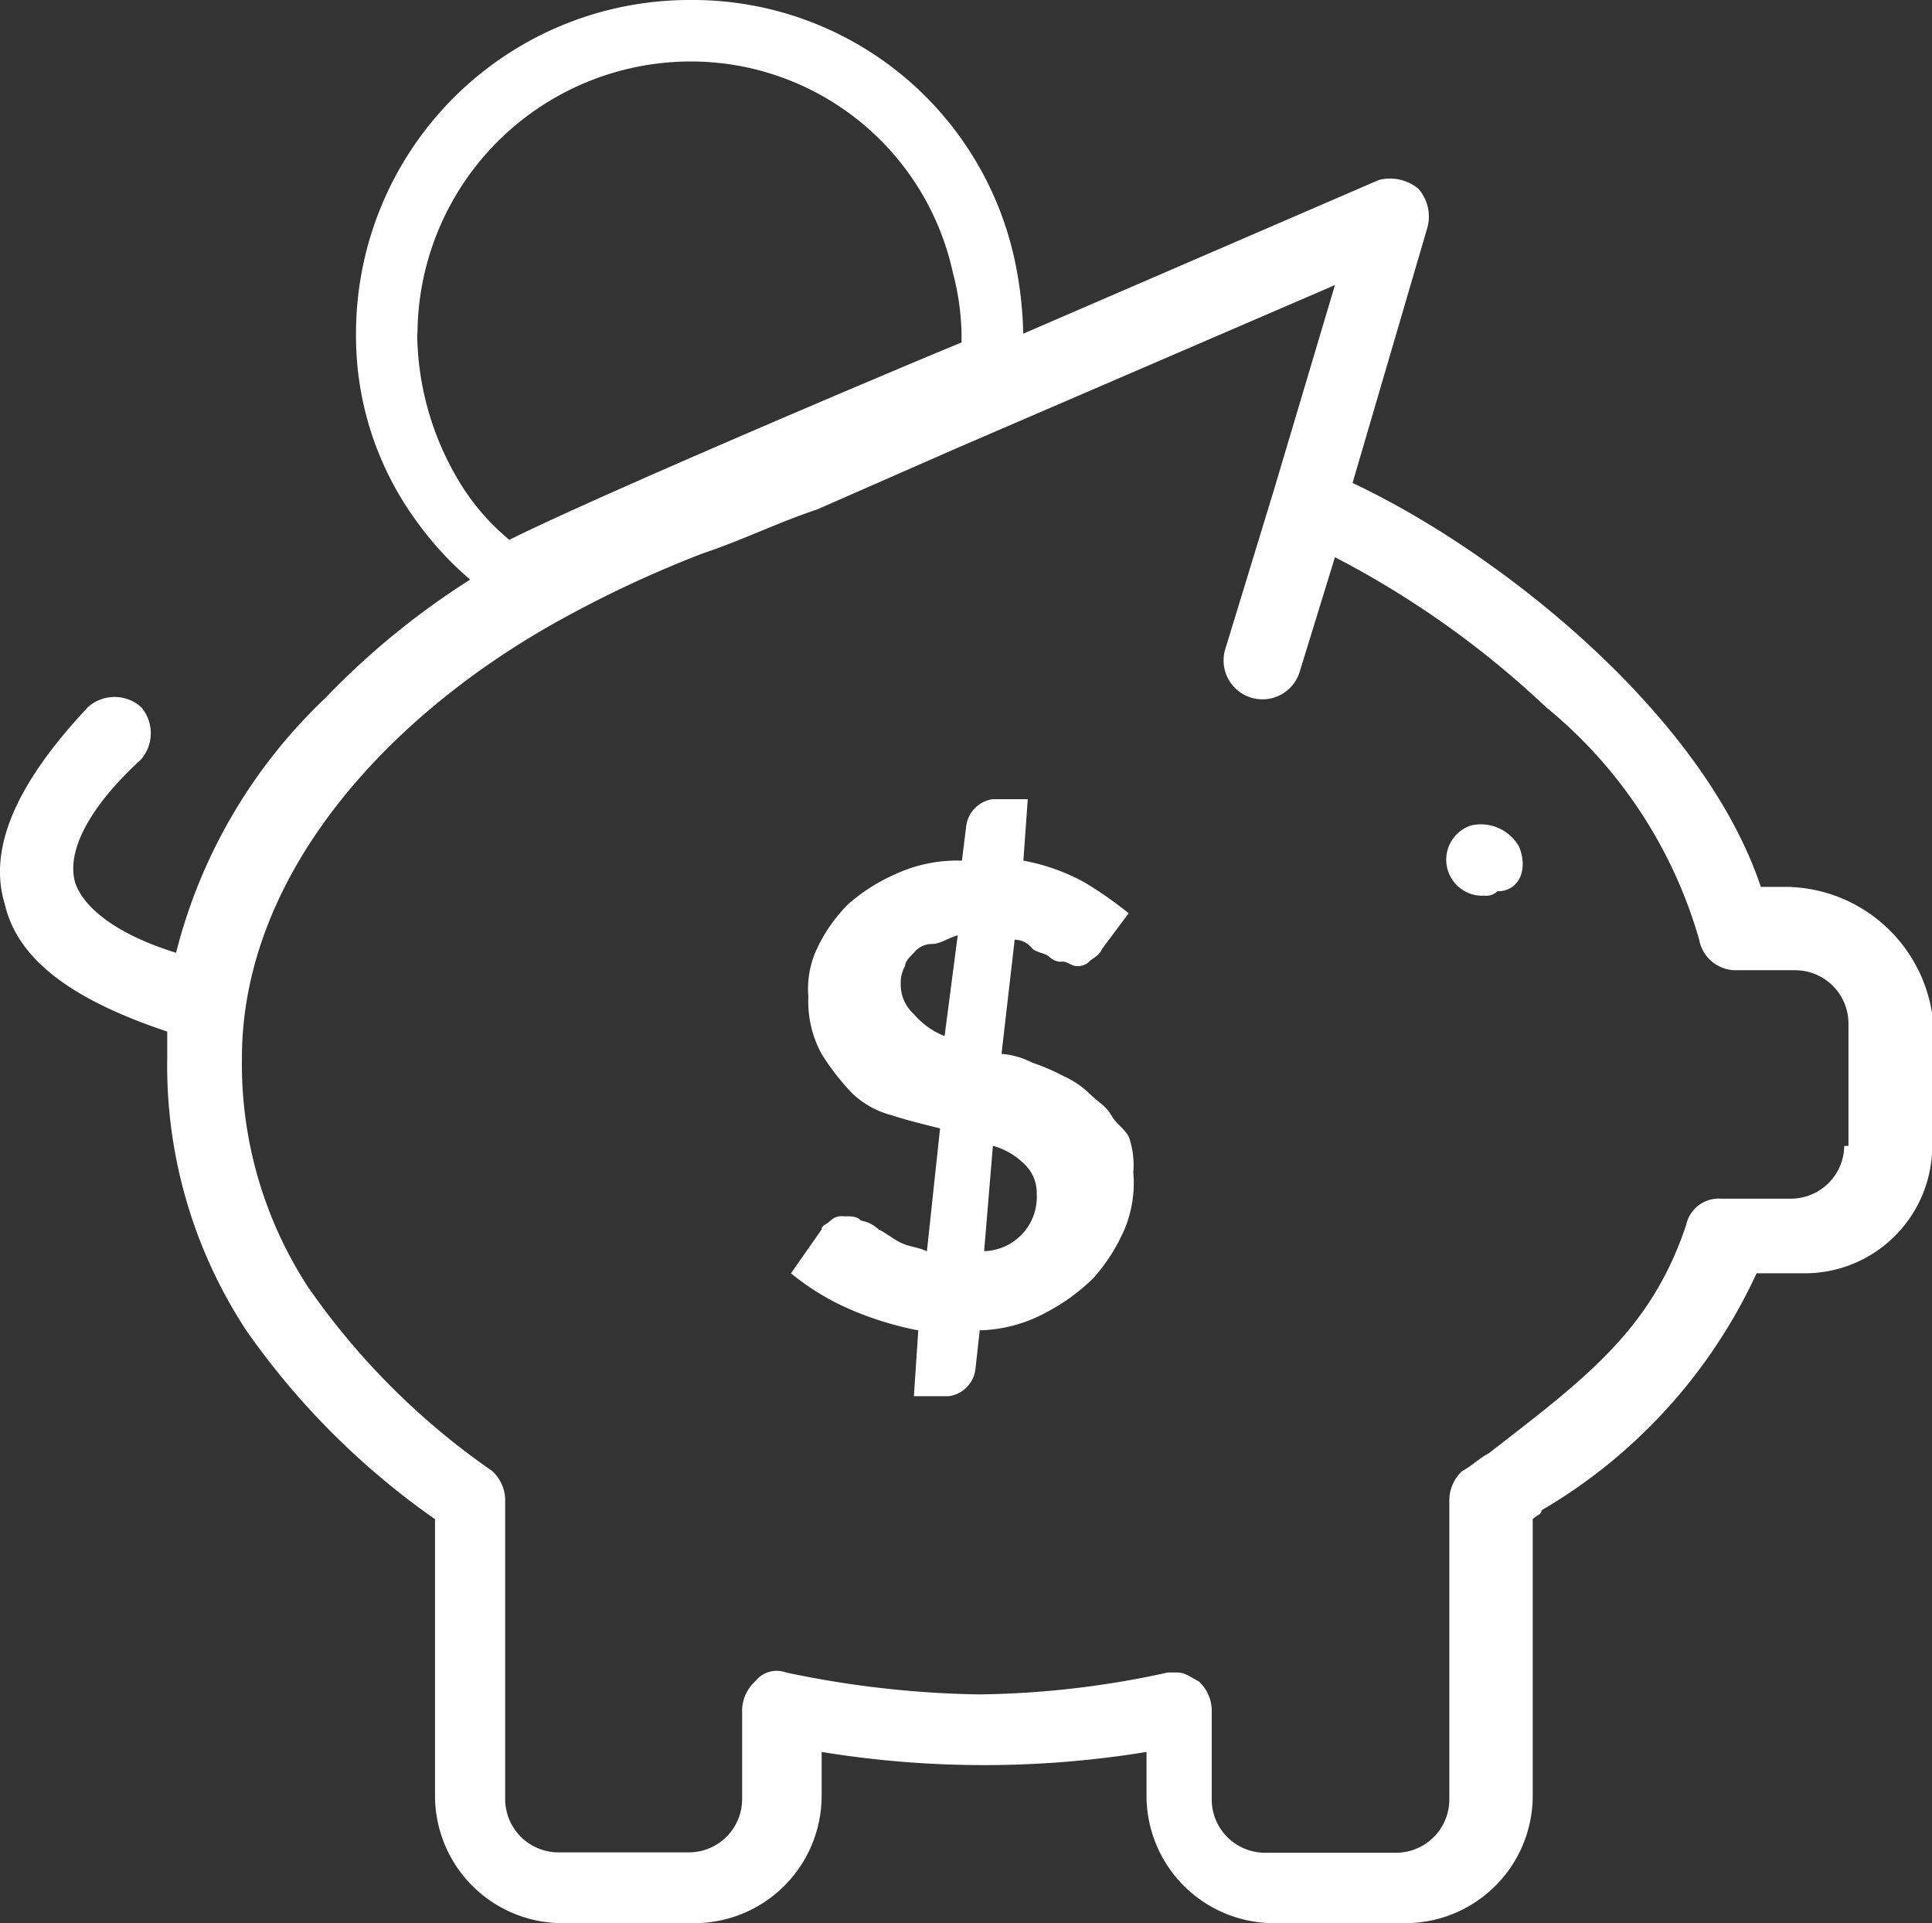 <svg id="Group_29" data-name="Group 29" xmlns="http://www.w3.org/2000/svg" xmlns:xlink="http://www.w3.org/1999/xlink" width="26.434" height="26.308" viewBox="0 0 26.434 26.308">
  <rect x="0" y="0" width="26.434" height="26.308" fill="#333333" stroke="none"/>
  <defs>
    <clipPath id="clip-path">
      <rect id="Rectangle_34" data-name="Rectangle 34" width="26.434" height="26.308" fill="#fff"/>
    </clipPath>
  </defs>
  <g id="Group_29-2" data-name="Group 29" transform="translate(0 0)" clip-path="url(#clip-path)">
    <path id="Path_72" data-name="Path 72" d="M24.512,12.133h-.42c-.781-2.343-3.544-4.565-5.586-5.526l1.021-3.484a.576.576,0,0,0-.12-.541.613.613,0,0,0-.541-.12L14,4.565a5.29,5.29,0,0,0-.12-1.021A4.506,4.506,0,0,0,9.436,0,4.563,4.563,0,0,0,4.871,4.565a4.289,4.289,0,0,0,.841,2.583,4.451,4.451,0,0,0,.721.781A10.593,10.593,0,0,0,4.451,9.55a7.238,7.238,0,0,0-2.042,3.484c-.781-.24-1.261-.6-1.381-.961-.12-.42.18-1.021.9-1.682a.548.548,0,0,0,0-.721.548.548,0,0,0-.721,0c-.961,1.021-1.381,1.922-1.141,2.7.18.781.961,1.321,2.222,1.742v.36A6.6,6.6,0,0,0,3.369,18.2a10.472,10.472,0,0,0,2.583,2.583v3.784a1.743,1.743,0,0,0,1.742,1.742H9.5a1.743,1.743,0,0,0,1.742-1.742v-.6a13.795,13.795,0,0,0,4.445,0v.6a1.743,1.743,0,0,0,1.742,1.742h1.8a1.743,1.743,0,0,0,1.742-1.742V20.782c.06-.06.12-.06.12-.12a7.3,7.3,0,0,0,2.943-3.243h.661a1.743,1.743,0,0,0,1.742-1.742v-1.8a2.045,2.045,0,0,0-1.922-1.742M5.712,4.565A3.743,3.743,0,0,1,9.436.841a3.67,3.67,0,0,1,3.6,2.883,3.545,3.545,0,0,1,.12.841v.12c-1.021.42-4.985,2.1-6.187,2.7a3.148,3.148,0,0,1-.6-.661,3.98,3.98,0,0,1-.661-2.162M25.233,15.677a.73.73,0,0,1-.721.721h-.961a.457.457,0,0,0-.481.36c-.481,1.442-1.381,2.1-2.7,3.123-.12.06-.24.18-.36.24a.545.545,0,0,0-.18.42v4.084a.73.73,0,0,1-.721.721H17.3a.73.73,0,0,1-.721-.721v-1.2A.545.545,0,0,0,16.4,23c-.12-.06-.18-.12-.3-.12h-.12a12.624,12.624,0,0,1-2.583.3,13.715,13.715,0,0,1-2.643-.3.371.371,0,0,0-.42.12.545.545,0,0,0-.18.42v1.2a.73.73,0,0,1-.721.721h-1.8a.73.73,0,0,1-.721-.721V20.542a.545.545,0,0,0-.18-.42A9.956,9.956,0,0,1,4.21,17.6a5.592,5.592,0,0,1-.9-3.123c0-2.463,1.922-4.625,4.265-5.946a15.638,15.638,0,0,1,2.042-.961c.541-.18,1.021-.42,1.562-.6L13.1,6.127,18.265,3.9l-.841,2.823-.661,2.162a.532.532,0,1,0,1.021.3l.481-1.562A12.7,12.7,0,0,1,21.148,9.67a6.376,6.376,0,0,1,2.1,3.183.51.51,0,0,0,.481.42h.841a.73.73,0,0,1,.721.721v1.682Z" transform="translate(0 0)" fill="#fff"/>
    <path id="Path_73" data-name="Path 73" d="M33.946,19.09a.6.6,0,0,0-.661-.3.493.493,0,0,0,.18.961.221.221,0,0,0,.18-.06c.3,0,.42-.3.3-.6" transform="translate(-13.157 -7.498)" fill="#fff"/>
    <path id="Path_74" data-name="Path 74" d="M22.395,22.525c-.06-.12-.18-.18-.3-.3a1.257,1.257,0,0,0-.36-.24,2.928,2.928,0,0,0-.42-.18,1.114,1.114,0,0,0-.42-.12l.18-1.562a.312.312,0,0,1,.24.12c.06.06.18.06.24.12a.221.221,0,0,0,.18.06c.06,0,.12.06.18.06a.221.221,0,0,0,.18-.06c.06-.06.12-.06.18-.18l.36-.481a5.2,5.2,0,0,0-.6-.42,2.743,2.743,0,0,0-.841-.3l.06-.841h-.481a.425.425,0,0,0-.36.36l-.06.481a2.006,2.006,0,0,0-.9.18,2.48,2.48,0,0,0-.661.42,2.157,2.157,0,0,0-.42.6,1.293,1.293,0,0,0-.12.661,1.5,1.5,0,0,0,.18.781,3.3,3.3,0,0,0,.42.541,1.228,1.228,0,0,0,.541.3c.18.06.42.12.661.18l-.18,1.682c-.12-.06-.24-.06-.36-.12s-.18-.12-.3-.18a.455.455,0,0,0-.24-.12c-.06-.06-.12-.06-.24-.06a.221.221,0,0,0-.18.06c-.06.06-.12.06-.12.12l-.42.6a3.406,3.406,0,0,0,.781.481,4.5,4.5,0,0,0,.961.3l-.06.9h.481a.425.425,0,0,0,.36-.36l.06-.541a1.99,1.99,0,0,0,.9-.24,2.667,2.667,0,0,0,.661-.481,2.48,2.48,0,0,0,.42-.661,1.649,1.649,0,0,0,.12-.781,1.171,1.171,0,0,0-.06-.481c-.06-.12-.18-.18-.24-.3m-2.282-1.081a1.077,1.077,0,0,1-.42-.3.545.545,0,0,1-.18-.42.454.454,0,0,1,.06-.24c0-.06.06-.12.12-.18a.312.312,0,0,1,.24-.12c.12,0,.18-.06.36-.12Zm.541,2.943.12-1.442a.968.968,0,0,1,.42.24.545.545,0,0,1,.18.42.741.741,0,0,1-.721.781" transform="translate(-7.192 -7.268)" fill="#fff"/>
  </g>
</svg>
